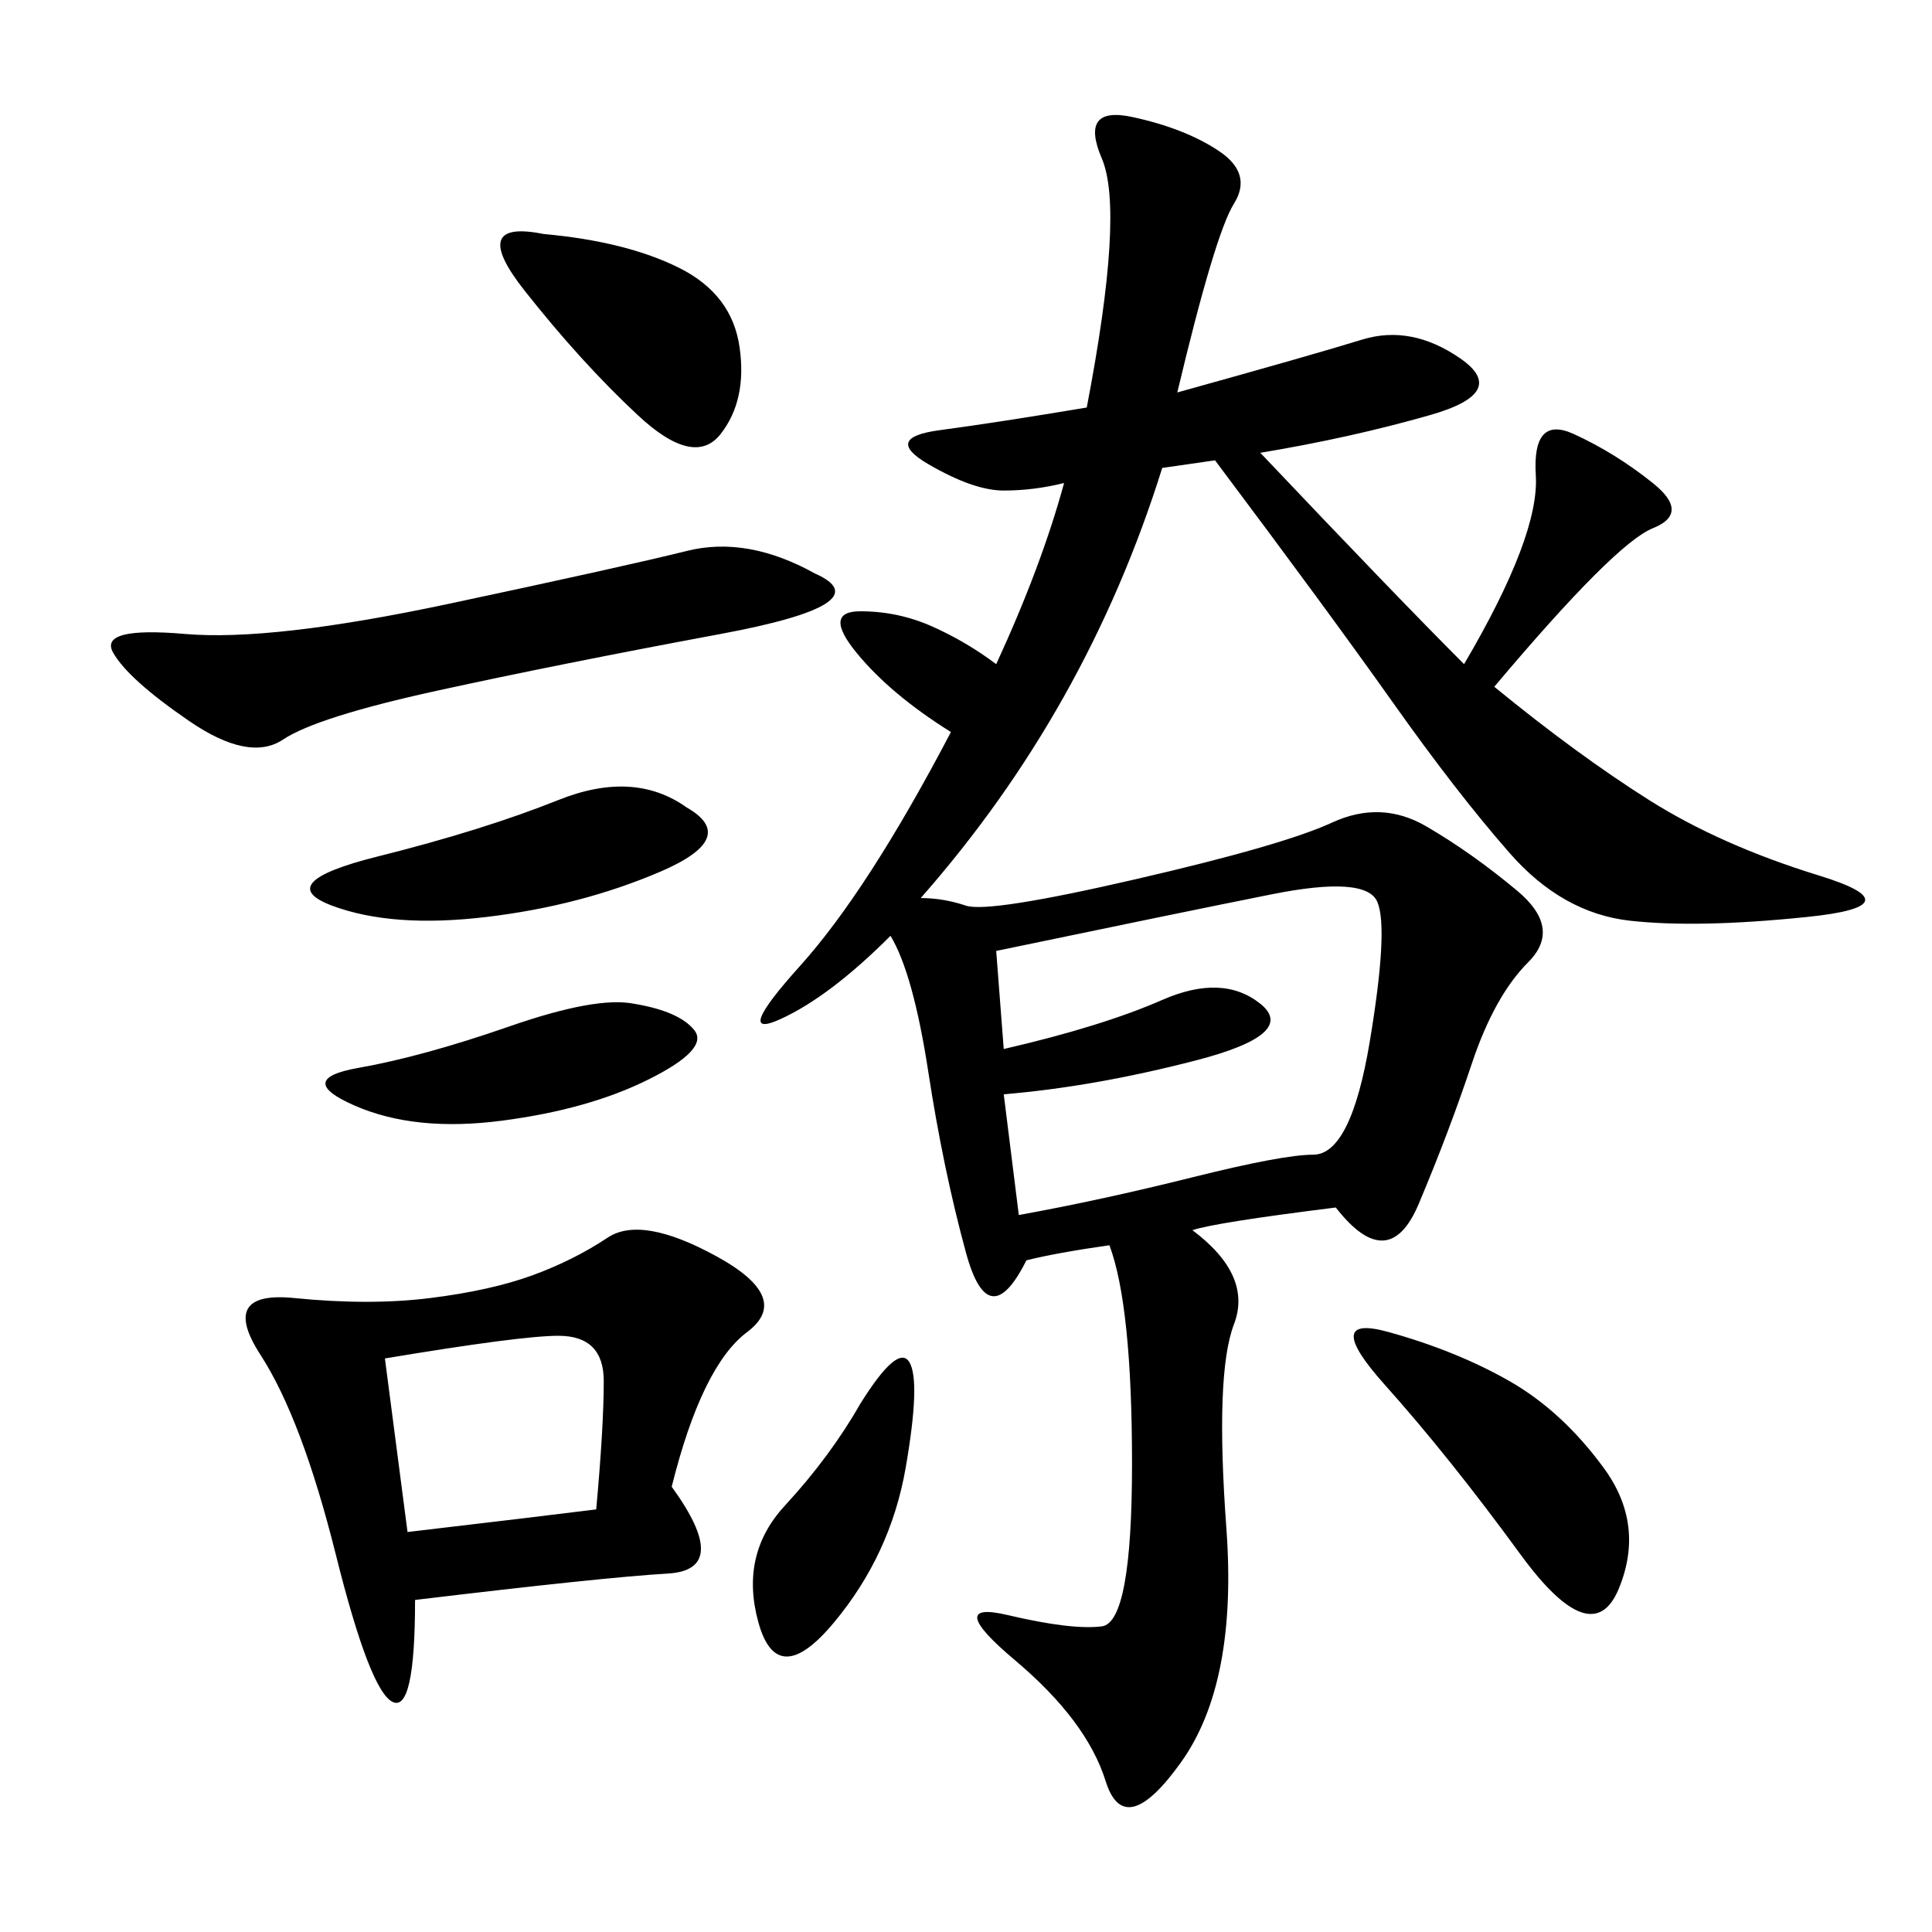 <svg xmlns="http://www.w3.org/2000/svg" xmlns:xlink="http://www.w3.org/1999/xlink" width="300" height="300"><path d="M182.81 60.94Q203.91 55.08 211.52 52.73Q219.14 50.39 226.76 55.66Q234.38 60.94 222.07 64.45Q209.77 67.97 195.70 70.31L195.70 70.31Q216.80 92.58 227.34 103.13L227.34 103.13Q239.06 83.20 238.48 73.83Q237.89 64.45 244.34 67.38Q250.78 70.31 256.64 75Q262.50 79.69 256.64 82.03Q250.78 84.38 232.03 106.64L232.03 106.64Q244.92 117.19 256.05 124.22Q267.19 131.25 282.42 135.94Q297.66 140.63 280.66 142.38Q263.67 144.14 253.13 142.97Q242.58 141.80 234.38 132.42Q226.17 123.05 216.21 108.98Q206.25 94.92 188.67 71.48L188.67 71.48L180.47 72.66Q168.75 110.16 142.97 139.45L142.97 139.45Q146.48 139.45 150 140.63Q153.52 141.80 176.37 136.52Q199.22 131.25 206.84 127.73Q214.45 124.22 221.48 128.32Q228.52 132.42 235.55 138.28Q242.58 144.14 237.30 149.41Q232.03 154.69 228.52 165.23Q225 175.78 220.31 186.91Q215.63 198.05 207.42 187.50L207.42 187.50Q188.67 189.84 185.16 191.02L185.16 191.02Q194.53 198.05 191.60 205.66Q188.67 213.28 190.43 237.30Q192.19 261.33 183.40 273.63Q174.61 285.94 171.68 276.56Q168.75 267.19 157.62 257.81Q146.48 248.44 156.45 250.78Q166.41 253.13 171.09 252.54Q175.78 251.95 175.78 227.34L175.78 227.34Q175.78 202.73 172.27 193.36L172.27 193.36Q164.06 194.53 159.38 195.70L159.38 195.70Q153.52 207.42 150 194.53Q146.48 181.64 144.14 166.41Q141.80 151.17 138.28 145.31L138.28 145.31Q128.91 154.69 121.29 158.20Q113.67 161.72 124.22 150Q134.77 138.28 147.66 113.67L147.66 113.67Q138.28 107.81 133.01 101.37Q127.73 94.92 133.59 94.92L133.59 94.92Q139.45 94.92 144.73 97.27Q150 99.61 154.69 103.13L154.69 103.13Q161.72 87.89 165.23 75L165.23 75Q160.55 76.17 155.86 76.17L155.86 76.17Q151.17 76.17 144.14 72.07Q137.11 67.97 145.90 66.80Q154.69 65.63 168.75 63.28L168.75 63.28Q174.61 32.81 171.09 24.61Q167.58 16.41 175.78 18.16Q183.98 19.92 189.26 23.44Q194.53 26.95 191.60 31.64Q188.67 36.33 182.81 60.94L182.81 60.94ZM104.30 230.86Q113.67 243.75 103.71 244.34Q93.75 244.92 64.45 248.44L64.45 248.44Q64.45 266.02 60.94 264.26Q57.42 262.50 52.15 241.41Q46.88 220.31 40.43 210.35Q33.98 200.39 45.70 201.56Q57.42 202.73 66.80 201.56Q76.17 200.39 82.62 198.05Q89.06 195.70 94.34 192.19Q99.61 188.67 111.33 195.12Q123.05 201.56 116.02 206.84Q108.98 212.11 104.30 230.86L104.30 230.86ZM158.20 188.67Q171.09 186.33 185.16 182.81Q199.22 179.30 203.91 179.30L203.91 179.30Q209.77 179.30 212.70 161.72Q215.63 144.14 213.87 140.04Q212.11 135.94 197.46 138.87Q182.81 141.80 154.69 147.66L154.69 147.66L155.86 162.89Q171.09 159.38 180.47 155.27Q189.84 151.17 195.70 155.86Q201.56 160.55 185.74 164.65Q169.92 168.75 155.86 169.92L155.86 169.92L158.20 188.67ZM126.56 89.06Q137.11 93.75 111.91 98.44Q86.72 103.13 67.97 107.23Q49.22 111.33 43.95 114.84Q38.67 118.36 29.30 111.91Q19.92 105.47 17.58 101.37Q15.23 97.27 28.71 98.44Q42.19 99.61 69.73 93.75Q97.27 87.89 106.64 85.55Q116.02 83.20 126.56 89.06L126.56 89.06ZM59.77 210.94L63.28 237.89Q83.20 235.55 92.58 234.38L92.58 234.38Q93.75 221.48 93.75 214.45L93.75 214.45Q93.75 207.42 86.72 207.42L86.72 207.42Q80.86 207.42 59.77 210.94L59.77 210.94ZM234.38 214.45Q242.58 219.14 249.02 227.93Q255.47 236.72 251.37 246.68Q247.27 256.64 236.13 241.41Q225 226.17 215.04 215.04Q205.08 203.91 215.63 206.84Q226.17 209.77 234.38 214.45L234.38 214.45ZM106.64 125.39Q114.84 130.08 102.54 135.35Q90.23 140.63 75.59 142.38Q60.94 144.14 51.56 140.63Q42.19 137.11 58.59 133.01Q75 128.91 86.72 124.22Q98.44 119.53 106.64 125.39L106.64 125.39ZM84.38 36.33Q97.27 37.50 105.47 41.60Q113.67 45.70 114.84 53.91Q116.02 62.11 111.91 67.38Q107.81 72.66 99.02 64.45Q90.23 56.25 81.45 45.12Q72.66 33.98 84.38 36.33L84.38 36.33ZM98.44 155.86Q105.47 157.03 107.81 159.96Q110.16 162.89 100.78 167.58Q91.41 172.27 77.93 174.02Q64.45 175.78 55.08 171.68Q45.70 167.58 55.66 165.82Q65.63 164.06 79.10 159.38Q92.58 154.69 98.44 155.86L98.44 155.86ZM133.59 217.97Q139.45 208.59 141.21 211.52Q142.97 214.45 140.63 227.93Q138.28 241.41 129.49 251.95Q120.70 262.50 117.77 251.95Q114.84 241.41 121.88 233.79Q128.91 226.17 133.59 217.97L133.59 217.97Z"/></svg>
